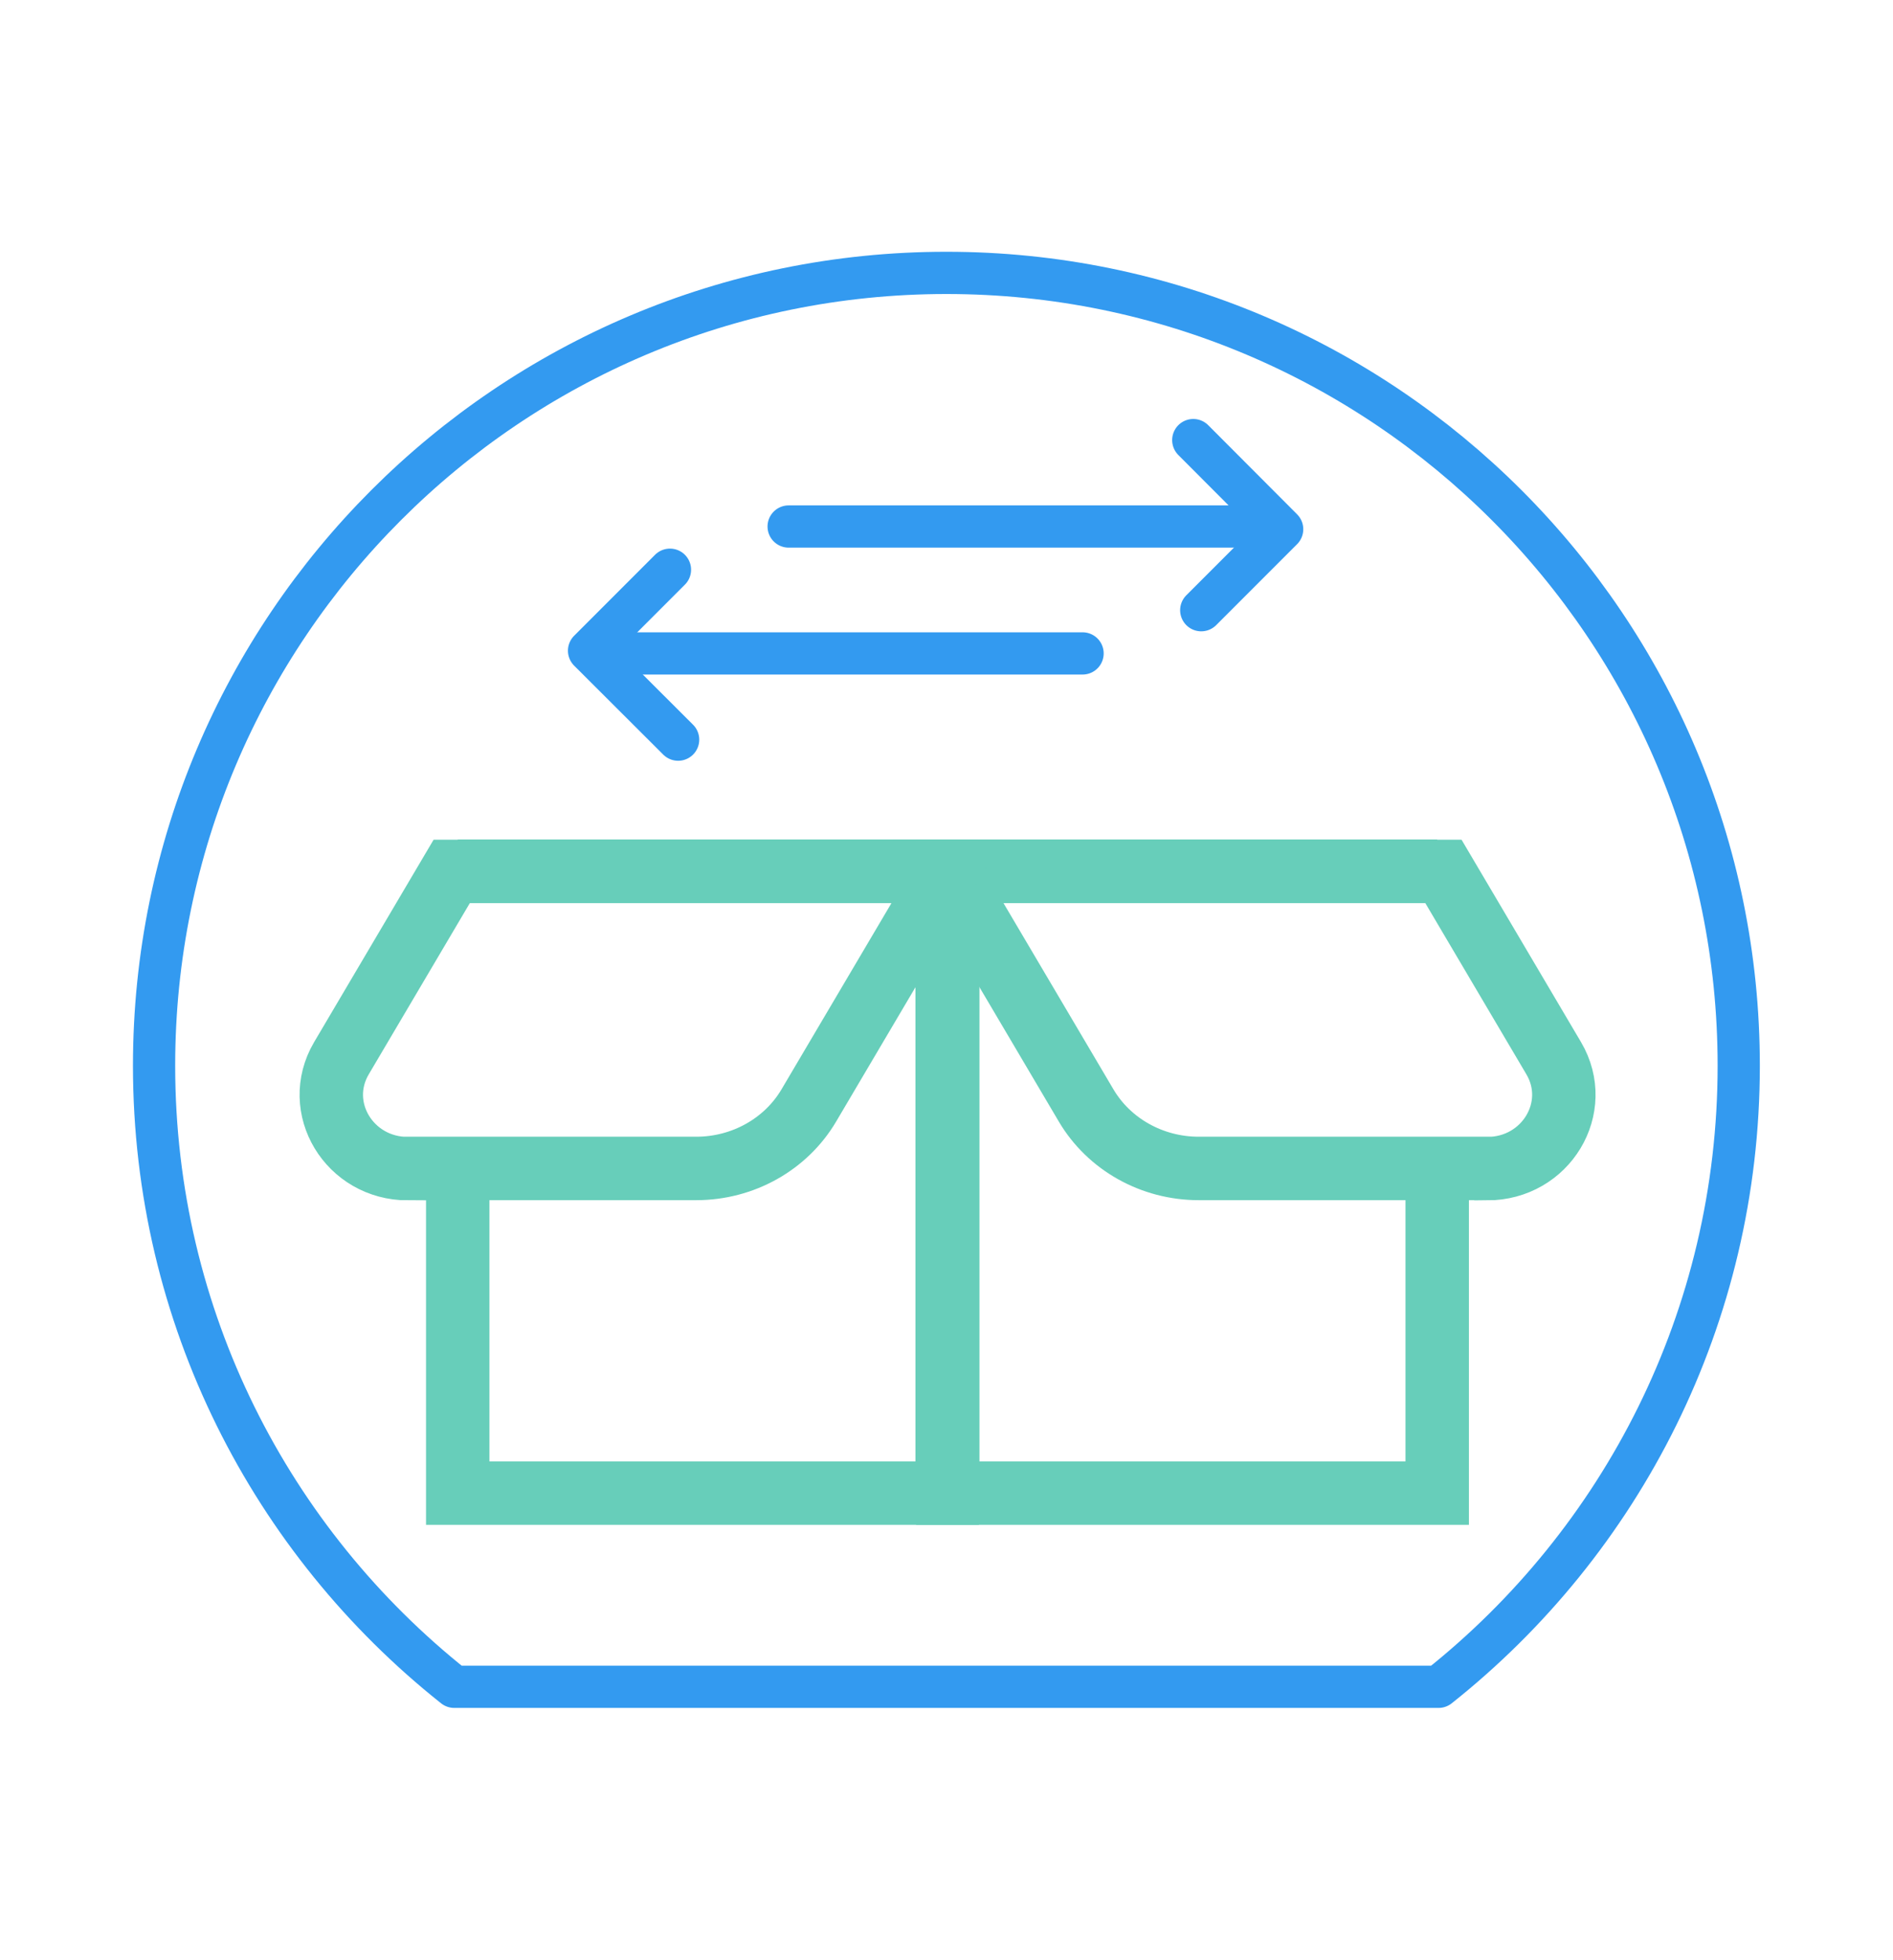 <?xml version="1.0" encoding="UTF-8"?><svg xmlns="http://www.w3.org/2000/svg" id="uuid-28744c9b-7fcf-4ecc-a585-70907caace8e" viewBox="0 0 97.31 100.68"><g id="uuid-92f77849-2ad1-4c80-a3df-994fc890c847"><g><g><polyline points="73.88 59.67 73.88 76.71 48.72 76.71 48.72 44.76 73.88 44.76" style="fill:none; stroke:#67ceba; stroke-miterlimit:10; stroke-width:3.26px;"/><path d="M76.44,60.03h-14.82c-2.4,0-4.61-1.24-5.79-3.24l-7.1-12.02h25.47l5.67,9.6c1.49,2.53-.4,5.67-3.42,5.67Z" style="fill:none; stroke:#67ceba; stroke-miterlimit:10; stroke-width:3.26px;"/><polyline points="23.53 59.67 23.53 76.71 48.69 76.71 48.69 44.76 23.53 44.76" style="fill:none; stroke:#67ceba; stroke-miterlimit:10; stroke-width:3.26px;"/><path d="M20.97,60.03h14.82c2.4,0,4.61-1.24,5.79-3.24l7.1-12.02H23.22s-5.67,9.6-5.67,9.6c-1.49,2.53,.4,5.67,3.42,5.67Z" style="fill:none; stroke:#67ceba; stroke-miterlimit:10; stroke-width:3.26px;"/><path d="M23.35,86.66h50.6c9.4-7.46,15.43-18.98,15.43-31.91,0-22.49-18.24-40.73-40.73-40.73S7.92,32.26,7.92,54.75c0,12.93,6.03,24.45,15.43,31.91Z" style="fill:none; stroke:#339af0; stroke-linecap:round; stroke-linejoin:round; stroke-width:2.17px;"/><g><line x1="40.54" y1="27.05" x2="64.66" y2="27.05" style="fill:none; stroke:#339af0; stroke-linecap:round; stroke-linejoin:round; stroke-width:2.17px;"/><polyline points="61.34 22.61 65.91 27.19 61.75 31.35" style="fill:none; stroke:#339af0; stroke-linecap:round; stroke-linejoin:round; stroke-width:2.17px;"/></g><g><line x1="55.65" y1="33.57" x2="31.53" y2="33.57" style="fill:none; stroke:#339af0; stroke-linecap:round; stroke-linejoin:round; stroke-width:2.17px;"/><polyline points="34.86 38 30.28 33.43 34.44 29.27" style="fill:none; stroke:#339af0; stroke-linecap:round; stroke-linejoin:round; stroke-width:2.17px;"/></g></g><rect width="97.31" height="100.68" style="fill:none;"/></g></g></svg>